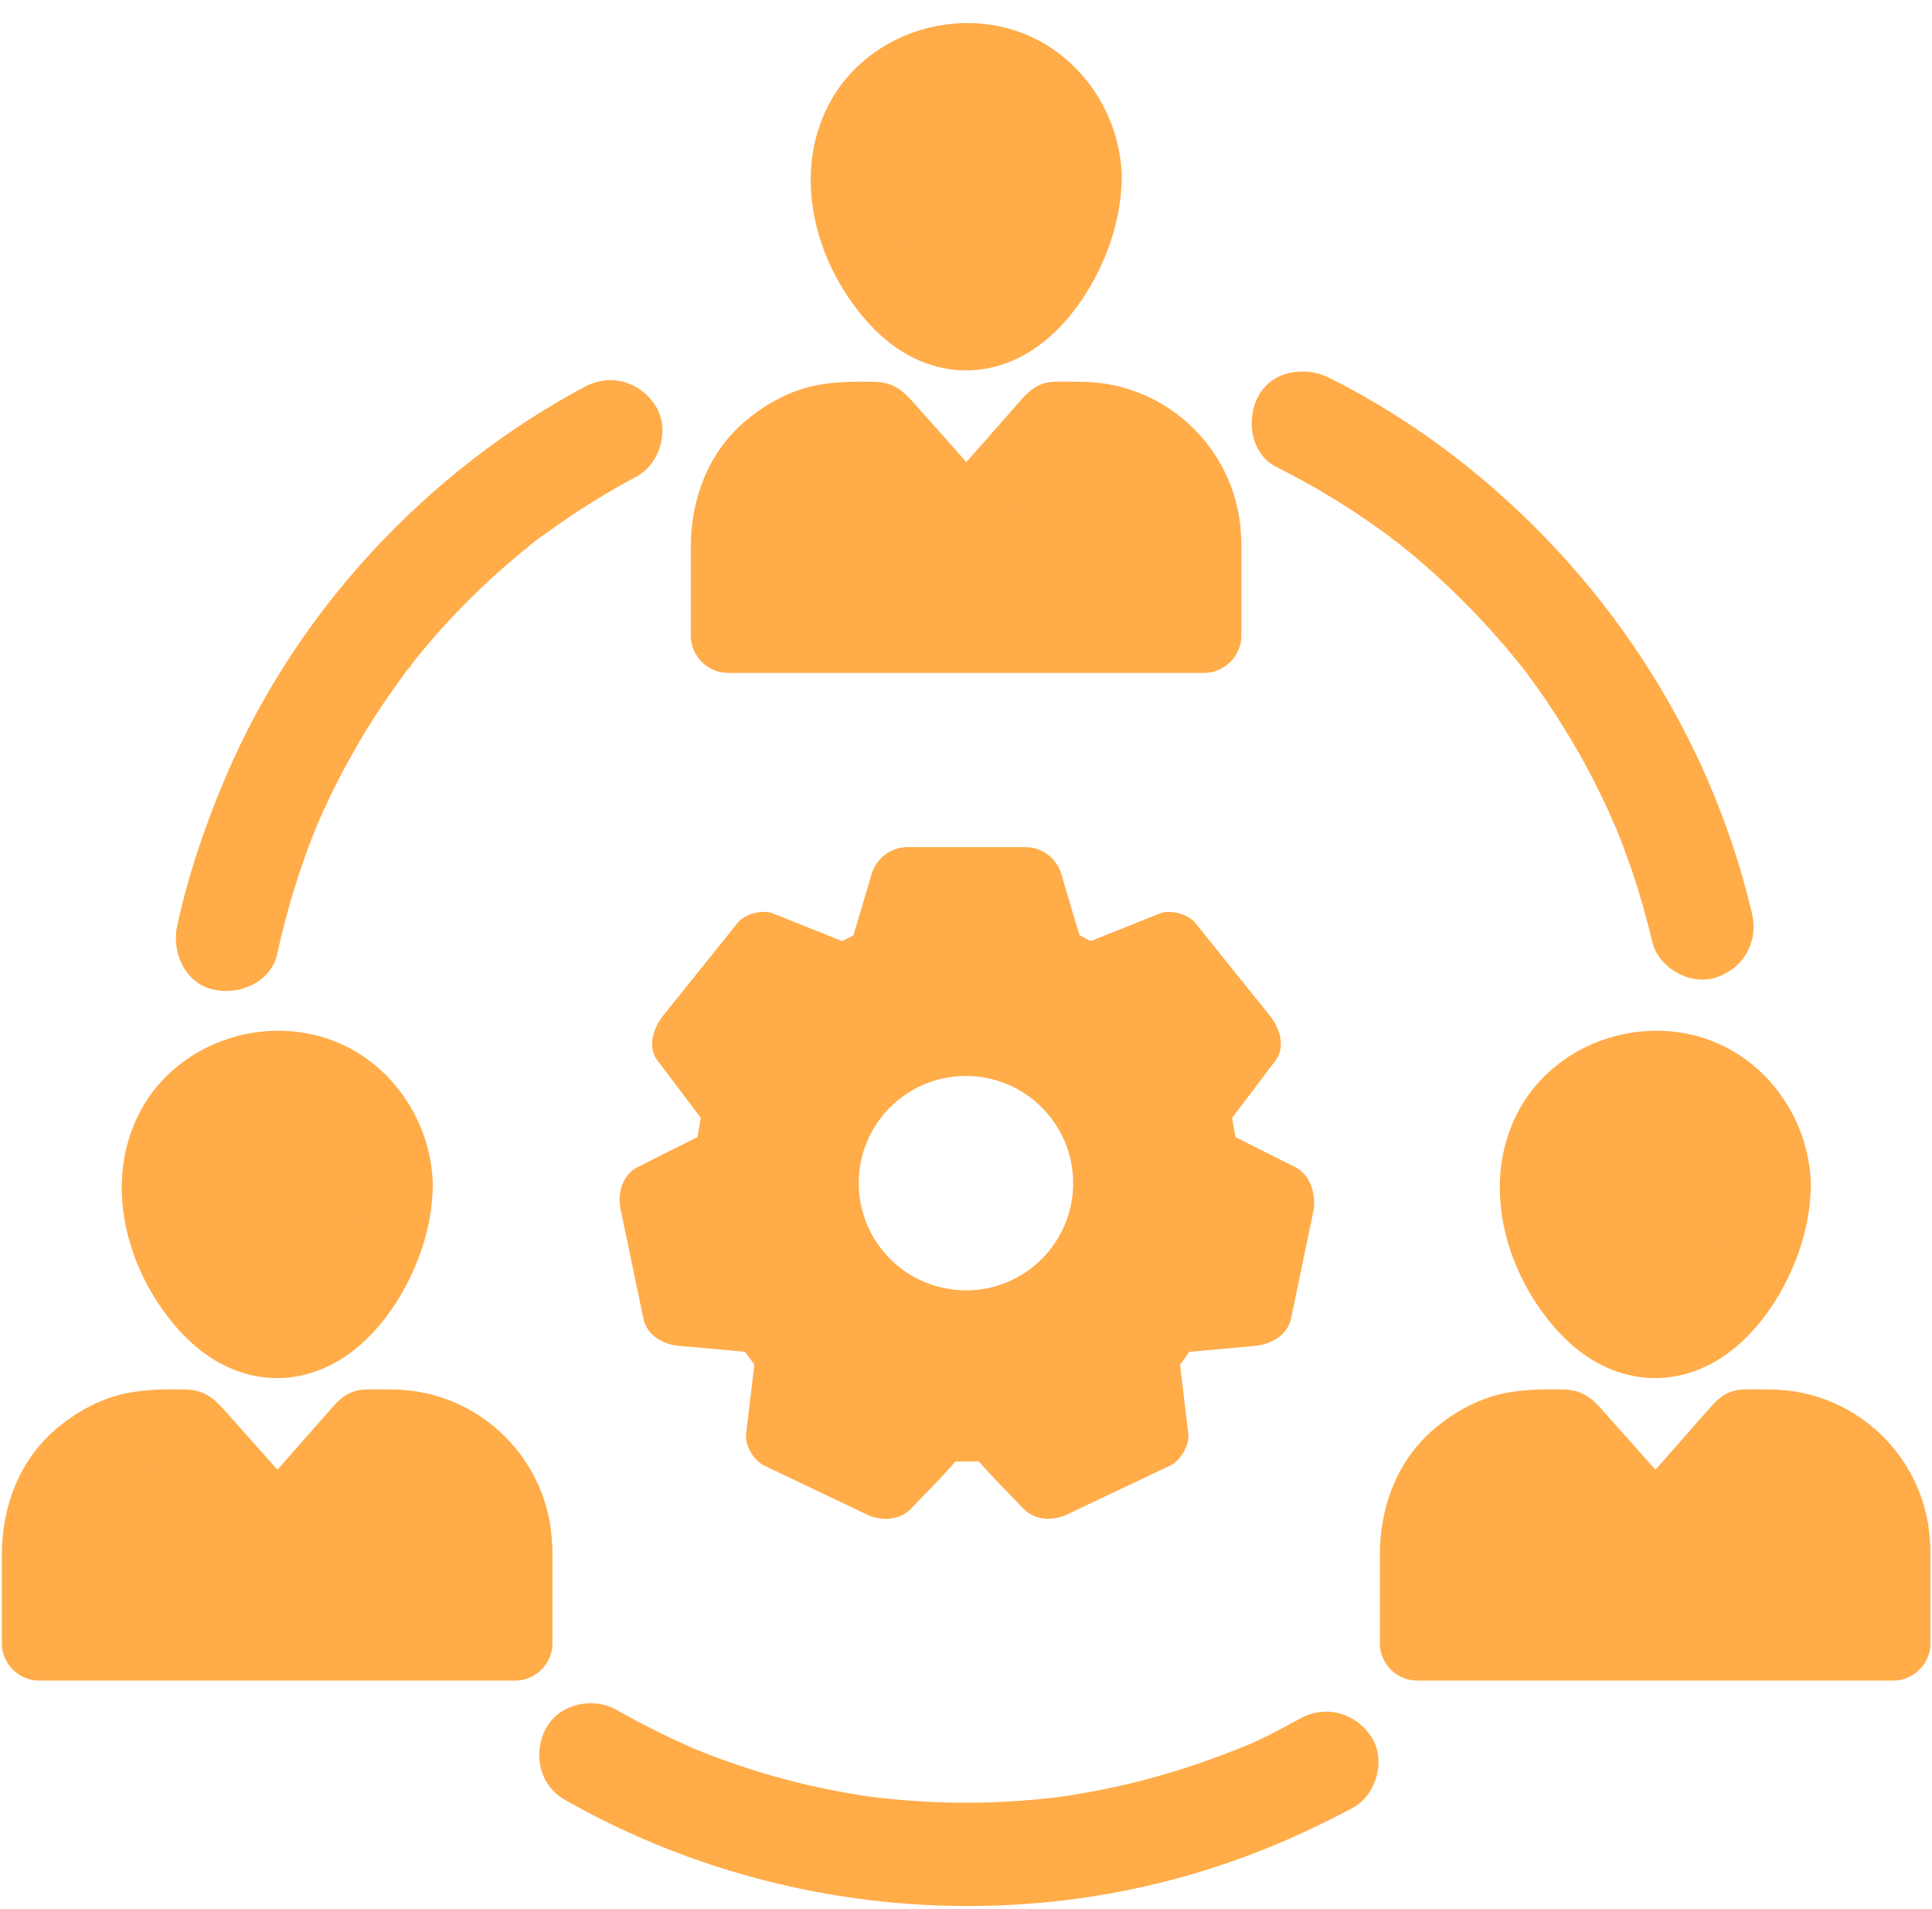 <svg width="82" height="81" viewBox="0 0 82 81" fill="none" xmlns="http://www.w3.org/2000/svg">
<path d="M16.799 50.344C16.799 53.129 14.544 56.938 11.759 56.938C8.974 56.938 6.719 53.129 6.719 50.344C6.719 47.559 8.974 45.294 11.759 45.294C14.544 45.294 16.799 47.559 16.799 50.344Z" fill="#ffac49"/>
<path d="M15.227 50.344C15.227 50.487 15.272 50.874 15.191 50.991C15.272 50.883 15.236 50.703 15.2 50.91C15.191 50.964 15.183 51.026 15.174 51.08C15.147 51.215 15.12 51.35 15.084 51.476C15.03 51.709 14.958 51.934 14.877 52.159C14.832 52.293 14.778 52.419 14.733 52.554C14.67 52.725 14.769 52.473 14.778 52.455C14.742 52.527 14.715 52.608 14.679 52.68C14.446 53.165 14.167 53.596 13.871 54.036C14.015 53.812 13.916 53.982 13.817 54.09C13.745 54.18 13.664 54.27 13.583 54.351C13.395 54.548 13.197 54.719 12.999 54.899C13.188 54.728 13.098 54.827 12.963 54.917C12.874 54.98 12.784 55.034 12.685 55.087C12.649 55.105 12.424 55.258 12.397 55.24C12.397 55.24 12.775 55.105 12.478 55.204C12.415 55.222 12.344 55.249 12.281 55.276C12.182 55.303 12.074 55.33 11.975 55.357C11.697 55.429 12.272 55.357 11.975 55.357C11.867 55.357 11.768 55.366 11.661 55.366C11.607 55.366 11.553 55.357 11.499 55.357C11.31 55.366 11.831 55.438 11.553 55.357C11.418 55.321 11.041 55.285 10.951 55.177C10.942 55.159 11.238 55.33 11.086 55.231C11.041 55.204 10.987 55.186 10.942 55.159C10.816 55.087 10.69 55.016 10.565 54.935C10.421 54.845 10.34 54.746 10.529 54.917C10.448 54.836 10.358 54.773 10.268 54.692C10.079 54.522 9.909 54.342 9.747 54.144C9.657 54.036 9.495 53.794 9.657 54.045C9.594 53.947 9.513 53.848 9.451 53.749C9.307 53.533 9.172 53.3 9.046 53.066C8.974 52.94 8.911 52.814 8.849 52.689C8.786 52.563 8.714 52.365 8.813 52.617C8.714 52.374 8.624 52.132 8.552 51.88C8.48 51.638 8.417 51.386 8.363 51.143C8.345 51.053 8.292 50.901 8.301 50.802C8.301 50.793 8.327 51.125 8.318 50.946C8.318 50.874 8.301 50.802 8.301 50.73C8.283 50.478 8.292 50.227 8.301 49.975C8.31 49.661 8.247 50.209 8.301 49.904C8.327 49.76 8.354 49.625 8.39 49.49C8.417 49.373 8.462 49.257 8.498 49.14C8.516 49.086 8.543 49.032 8.561 48.969C8.48 49.266 8.498 49.104 8.543 49.014C8.66 48.78 8.786 48.565 8.92 48.349C8.947 48.295 8.992 48.25 9.019 48.205C9.01 48.214 8.831 48.421 8.956 48.286C9.046 48.188 9.136 48.08 9.226 47.981C9.307 47.9 9.388 47.81 9.477 47.738C9.522 47.702 9.567 47.657 9.612 47.621C9.648 47.594 9.855 47.451 9.684 47.559C9.513 47.666 9.819 47.478 9.864 47.442C9.963 47.379 10.062 47.316 10.169 47.262C10.295 47.199 10.412 47.136 10.547 47.082C10.259 47.217 10.547 47.091 10.672 47.055C10.906 46.984 11.14 46.939 11.382 46.885C11.562 46.849 11.283 46.903 11.265 46.903C11.346 46.903 11.436 46.885 11.517 46.885C11.661 46.876 11.813 46.876 11.957 46.885C12.101 46.894 12.424 46.93 12.092 46.876C12.236 46.903 12.37 46.921 12.514 46.957C12.667 46.993 12.829 47.038 12.981 47.091C13.035 47.109 13.089 47.136 13.152 47.154C13.044 47.127 12.937 47.055 13.107 47.136C13.359 47.262 13.583 47.406 13.826 47.55C13.889 47.586 14.059 47.729 13.79 47.514C13.853 47.559 13.916 47.612 13.97 47.666C14.069 47.756 14.176 47.855 14.266 47.945C14.365 48.044 14.455 48.143 14.545 48.25C14.572 48.277 14.67 48.439 14.563 48.277C14.446 48.098 14.59 48.322 14.608 48.358C14.769 48.61 14.913 48.861 15.03 49.14C14.895 48.852 15.021 49.14 15.057 49.266C15.102 49.4 15.138 49.535 15.165 49.67C15.183 49.751 15.2 49.832 15.21 49.913C15.245 50.101 15.2 49.975 15.2 49.859C15.21 50.011 15.227 50.173 15.227 50.344C15.236 51.161 15.946 51.952 16.8 51.916C17.644 51.88 18.381 51.224 18.372 50.344C18.336 47.361 16.288 44.612 13.341 43.92C10.448 43.237 7.267 44.576 5.902 47.262C4.581 49.859 5.156 52.967 6.728 55.33C7.501 56.489 8.516 57.54 9.828 58.088C11.203 58.663 12.631 58.609 13.97 57.962C15.308 57.316 16.378 56.085 17.096 54.809C17.86 53.452 18.354 51.898 18.363 50.344C18.372 49.517 17.635 48.736 16.791 48.772C15.946 48.807 15.236 49.463 15.227 50.344Z" fill="#ffac49"/>
<path d="M21.863 65.716V69.75H1.648V65.716C1.648 62.859 3.957 60.496 6.823 60.496H8.027L11.765 64.701L15.475 60.496H16.688C19.545 60.496 21.863 62.859 21.863 65.716Z" fill="#ffac49"/>
<path d="M20.293 65.716C20.293 67.064 20.293 68.402 20.293 69.75C20.814 69.229 21.344 68.699 21.865 68.178C19.583 68.178 17.301 68.178 15.019 68.178C11.389 68.178 7.751 68.178 4.121 68.178C3.295 68.178 2.468 68.178 1.641 68.178C2.163 68.699 2.693 69.229 3.214 69.75C3.214 68.465 3.214 67.189 3.214 65.905C3.214 65.842 3.214 65.779 3.214 65.725C3.214 65.662 3.214 65.59 3.214 65.527C3.214 65.464 3.223 65.401 3.223 65.339C3.223 65.321 3.286 64.943 3.232 65.177C3.187 65.401 3.277 64.97 3.295 64.907C3.33 64.773 3.366 64.638 3.411 64.503C3.456 64.359 3.582 64.108 3.447 64.377C3.519 64.234 3.582 64.09 3.663 63.955C3.744 63.82 3.825 63.685 3.914 63.56C4.076 63.308 3.762 63.73 3.95 63.506C4.157 63.272 4.373 63.057 4.615 62.841C4.642 62.814 4.804 62.706 4.642 62.823C4.463 62.949 4.678 62.805 4.723 62.778C4.84 62.706 4.957 62.625 5.073 62.562C5.19 62.5 5.325 62.446 5.442 62.374C5.586 62.284 5.361 62.41 5.343 62.419C5.433 62.383 5.532 62.347 5.621 62.32C5.792 62.266 5.963 62.212 6.143 62.176C6.205 62.167 6.259 62.158 6.322 62.14C6.538 62.086 5.945 62.167 6.331 62.14C6.538 62.122 6.736 62.113 6.942 62.113C7.311 62.113 7.67 62.113 8.038 62.113C7.67 61.961 7.302 61.808 6.924 61.655C8.173 63.057 9.413 64.458 10.662 65.86C11.201 66.471 12.351 66.471 12.881 65.86C14.121 64.458 15.352 63.057 16.591 61.655C16.223 61.808 15.855 61.961 15.477 62.113C15.882 62.113 16.286 62.113 16.69 62.113C16.897 62.113 17.104 62.131 17.31 62.149C17.104 62.131 17.122 62.122 17.31 62.158C17.409 62.176 17.508 62.203 17.607 62.23C17.804 62.284 17.984 62.356 18.173 62.419C17.804 62.293 18.155 62.419 18.227 62.455C18.316 62.5 18.397 62.544 18.487 62.598C18.568 62.643 18.658 62.697 18.739 62.751C18.775 62.778 19.053 62.967 18.864 62.832C18.676 62.697 18.945 62.895 18.981 62.931C19.053 62.994 19.125 63.066 19.197 63.129C19.35 63.281 19.493 63.443 19.628 63.605C19.502 63.452 19.529 63.461 19.628 63.614C19.682 63.694 19.736 63.775 19.79 63.865C19.889 64.036 19.97 64.216 20.059 64.386C19.898 64.072 20.023 64.305 20.059 64.395C20.086 64.494 20.122 64.584 20.149 64.683C20.185 64.8 20.212 64.916 20.239 65.033C20.248 65.078 20.32 65.419 20.275 65.186C20.23 64.952 20.284 65.321 20.284 65.348C20.293 65.464 20.293 65.59 20.293 65.716C20.302 66.534 21.012 67.324 21.865 67.288C22.71 67.252 23.447 66.597 23.438 65.716C23.393 62.005 20.383 59.005 16.681 58.969C16.286 58.969 15.882 58.951 15.486 58.969C14.893 58.996 14.507 59.274 14.148 59.678C13.51 60.406 12.863 61.134 12.225 61.862C11.704 62.455 11.183 63.039 10.671 63.632C11.407 63.632 12.153 63.632 12.89 63.632C12.198 62.85 11.506 62.077 10.815 61.296C10.383 60.81 9.943 60.316 9.512 59.831C9.062 59.328 8.649 58.987 7.895 58.969C7.086 58.951 6.286 58.96 5.487 59.103C4.301 59.319 3.214 59.921 2.315 60.703C0.788 62.032 0.078 63.991 0.078 65.977C0.078 67.234 0.078 68.492 0.078 69.75C0.078 70.603 0.797 71.322 1.65 71.322C3.932 71.322 6.214 71.322 8.496 71.322C12.126 71.322 15.765 71.322 19.395 71.322C20.221 71.322 21.048 71.322 21.874 71.322C22.728 71.322 23.447 70.603 23.447 69.75C23.447 68.402 23.447 67.064 23.447 65.716C23.447 64.889 22.728 64.108 21.874 64.144C21.012 64.18 20.293 64.835 20.293 65.716Z" fill="#ffac49"/>
<path d="M75.287 50.344C75.287 53.129 73.032 56.938 70.247 56.938C67.462 56.938 65.207 53.129 65.207 50.344C65.207 47.559 67.462 45.294 70.247 45.294C73.032 45.294 75.287 47.559 75.287 50.344Z" fill="#ffac49"/>
<path d="M73.716 50.344C73.716 50.487 73.761 50.874 73.68 50.991C73.761 50.883 73.725 50.703 73.689 50.91C73.68 50.964 73.671 51.026 73.662 51.08C73.635 51.215 73.608 51.35 73.572 51.476C73.518 51.709 73.446 51.934 73.365 52.159C73.32 52.293 73.266 52.419 73.222 52.554C73.159 52.725 73.258 52.473 73.266 52.455C73.231 52.527 73.204 52.608 73.168 52.68C72.934 53.165 72.656 53.596 72.359 54.036C72.503 53.812 72.404 53.982 72.305 54.09C72.233 54.18 72.153 54.27 72.072 54.351C71.883 54.548 71.685 54.719 71.488 54.899C71.676 54.728 71.587 54.827 71.452 54.917C71.362 54.98 71.272 55.034 71.173 55.087C71.137 55.105 70.913 55.258 70.886 55.24C70.886 55.24 71.263 55.105 70.966 55.204C70.904 55.222 70.832 55.249 70.769 55.276C70.67 55.303 70.562 55.33 70.463 55.357C70.185 55.429 70.76 55.357 70.463 55.357C70.356 55.357 70.257 55.366 70.149 55.366C70.095 55.366 70.041 55.357 69.987 55.357C69.799 55.366 70.32 55.438 70.041 55.357C69.906 55.321 69.529 55.285 69.439 55.177C69.43 55.159 69.727 55.33 69.574 55.231C69.529 55.204 69.475 55.186 69.43 55.159C69.304 55.087 69.179 55.016 69.053 54.935C68.909 54.845 68.828 54.746 69.017 54.917C68.936 54.836 68.846 54.773 68.756 54.692C68.568 54.522 68.397 54.342 68.235 54.144C68.145 54.036 67.984 53.794 68.145 54.045C68.083 53.947 68.002 53.848 67.939 53.749C67.795 53.533 67.66 53.3 67.534 53.066C67.463 52.94 67.4 52.814 67.337 52.689C67.274 52.563 67.202 52.365 67.301 52.617C67.202 52.374 67.112 52.132 67.04 51.88C66.969 51.638 66.906 51.386 66.852 51.143C66.834 51.053 66.78 50.901 66.789 50.802C66.789 50.793 66.816 51.125 66.807 50.946C66.807 50.874 66.789 50.802 66.789 50.73C66.771 50.478 66.78 50.227 66.789 49.975C66.798 49.661 66.735 50.209 66.789 49.904C66.816 49.76 66.843 49.625 66.879 49.49C66.906 49.373 66.951 49.257 66.987 49.14C67.004 49.086 67.031 49.032 67.049 48.969C66.969 49.266 66.987 49.104 67.031 49.014C67.148 48.78 67.274 48.565 67.409 48.349C67.436 48.295 67.481 48.25 67.508 48.205C67.499 48.214 67.319 48.421 67.445 48.286C67.534 48.188 67.624 48.08 67.714 47.981C67.795 47.9 67.876 47.81 67.966 47.738C68.011 47.702 68.056 47.657 68.1 47.621C68.136 47.594 68.343 47.451 68.172 47.559C68.002 47.666 68.307 47.478 68.352 47.442C68.451 47.379 68.55 47.316 68.658 47.262C68.783 47.199 68.9 47.136 69.035 47.082C68.747 47.217 69.035 47.091 69.161 47.055C69.394 46.984 69.628 46.939 69.87 46.885C70.05 46.849 69.772 46.903 69.754 46.903C69.835 46.903 69.924 46.885 70.005 46.885C70.149 46.876 70.302 46.876 70.445 46.885C70.589 46.894 70.913 46.93 70.58 46.876C70.724 46.903 70.859 46.921 71.002 46.957C71.155 46.993 71.317 47.038 71.47 47.091C71.524 47.109 71.578 47.136 71.64 47.154C71.533 47.127 71.425 47.055 71.595 47.136C71.847 47.262 72.072 47.406 72.314 47.55C72.377 47.586 72.548 47.729 72.278 47.514C72.341 47.559 72.404 47.612 72.458 47.666C72.566 47.756 72.665 47.855 72.754 47.945C72.853 48.044 72.943 48.143 73.033 48.25C73.06 48.277 73.159 48.439 73.051 48.277C72.934 48.098 73.078 48.322 73.096 48.358C73.258 48.61 73.401 48.861 73.518 49.14C73.383 48.852 73.509 49.14 73.545 49.266C73.59 49.4 73.626 49.535 73.653 49.67C73.671 49.751 73.689 49.832 73.698 49.913C73.734 50.101 73.689 49.975 73.689 49.859C73.698 50.011 73.716 50.173 73.716 50.344C73.725 51.161 74.434 51.952 75.288 51.916C76.133 51.88 76.869 51.224 76.86 50.344C76.824 47.361 74.776 44.612 71.829 43.92C68.936 43.237 65.756 44.576 64.39 47.262C63.069 49.859 63.644 52.967 65.216 55.33C65.989 56.489 67.004 57.54 68.316 58.088C69.691 58.663 71.119 58.609 72.458 57.962C73.797 57.316 74.866 56.085 75.585 54.809C76.348 53.452 76.842 51.898 76.851 50.344C76.86 49.517 76.124 48.736 75.279 48.772C74.434 48.807 73.725 49.463 73.716 50.344Z" fill="#ffac49"/>
<path d="M80.356 65.716V69.75H60.141V65.716C60.141 62.859 62.45 60.496 65.316 60.496H66.519L70.257 64.701L73.968 60.496H75.18C78.037 60.496 80.356 62.859 80.356 65.716Z" fill="#ffac49"/>
<path d="M78.781 65.716C78.781 67.064 78.781 68.402 78.781 69.75C79.302 69.229 79.832 68.699 80.353 68.178C78.072 68.178 75.789 68.178 73.507 68.178C69.878 68.178 66.239 68.178 62.609 68.178C61.783 68.178 60.956 68.178 60.13 68.178C60.651 68.699 61.181 69.229 61.702 69.75C61.702 68.465 61.702 67.189 61.702 65.905C61.702 65.842 61.702 65.779 61.702 65.725C61.702 65.662 61.702 65.59 61.702 65.527C61.702 65.464 61.711 65.401 61.711 65.339C61.711 65.321 61.774 64.943 61.72 65.177C61.675 65.401 61.765 64.97 61.783 64.907C61.819 64.773 61.855 64.638 61.9 64.503C61.944 64.359 62.07 64.108 61.935 64.377C62.007 64.234 62.07 64.09 62.151 63.955C62.232 63.82 62.313 63.685 62.403 63.56C62.565 63.308 62.25 63.73 62.439 63.506C62.645 63.272 62.861 63.057 63.103 62.841C63.13 62.814 63.292 62.706 63.13 62.823C62.951 62.949 63.166 62.805 63.211 62.778C63.328 62.706 63.445 62.625 63.562 62.562C63.678 62.5 63.813 62.446 63.93 62.374C64.074 62.284 63.849 62.41 63.831 62.419C63.921 62.383 64.02 62.347 64.11 62.32C64.281 62.266 64.451 62.212 64.631 62.176C64.694 62.167 64.748 62.158 64.811 62.14C65.026 62.086 64.433 62.167 64.82 62.14C65.026 62.122 65.224 62.113 65.43 62.113C65.799 62.113 66.158 62.113 66.527 62.113C66.158 61.961 65.79 61.808 65.412 61.655C66.661 63.057 67.901 64.458 69.15 65.86C69.689 66.471 70.839 66.471 71.369 65.86C72.609 64.458 73.84 63.057 75.08 61.655C74.711 61.808 74.343 61.961 73.966 62.113C74.37 62.113 74.774 62.113 75.178 62.113C75.385 62.113 75.592 62.131 75.798 62.149C75.592 62.131 75.61 62.122 75.798 62.158C75.897 62.176 75.996 62.203 76.095 62.23C76.293 62.284 76.472 62.356 76.661 62.419C76.293 62.293 76.643 62.419 76.715 62.455C76.805 62.5 76.885 62.544 76.975 62.598C77.056 62.643 77.146 62.697 77.227 62.751C77.263 62.778 77.541 62.967 77.353 62.832C77.164 62.697 77.434 62.895 77.469 62.931C77.541 62.994 77.613 63.066 77.685 63.129C77.838 63.281 77.982 63.443 78.116 63.605C77.991 63.452 78.018 63.461 78.116 63.614C78.17 63.694 78.224 63.775 78.278 63.865C78.377 64.036 78.458 64.216 78.548 64.386C78.386 64.072 78.512 64.305 78.548 64.395C78.575 64.494 78.611 64.584 78.638 64.683C78.673 64.8 78.7 64.916 78.727 65.033C78.736 65.078 78.808 65.419 78.763 65.186C78.718 64.952 78.772 65.321 78.772 65.348C78.781 65.464 78.781 65.59 78.781 65.716C78.79 66.534 79.5 67.324 80.353 67.288C81.198 67.252 81.935 66.597 81.926 65.716C81.881 62.005 78.871 59.005 75.169 58.969C74.774 58.969 74.37 58.951 73.975 58.969C73.382 58.996 72.995 59.274 72.636 59.678C71.998 60.406 71.351 61.134 70.713 61.862C70.192 62.455 69.671 63.039 69.159 63.632C69.896 63.632 70.641 63.632 71.378 63.632C70.686 62.85 69.995 62.077 69.303 61.296C68.871 60.81 68.431 60.316 68 59.831C67.551 59.328 67.138 58.987 66.383 58.969C65.574 58.951 64.775 58.96 63.975 59.103C62.789 59.319 61.702 59.921 60.803 60.703C59.276 62.032 58.566 63.991 58.566 65.977C58.566 67.234 58.566 68.492 58.566 69.75C58.566 70.603 59.285 71.322 60.139 71.322C62.421 71.322 64.703 71.322 66.985 71.322C70.615 71.322 74.253 71.322 77.883 71.322C78.709 71.322 79.536 71.322 80.362 71.322C81.216 71.322 81.935 70.603 81.935 69.75C81.935 68.402 81.935 67.064 81.935 65.716C81.935 64.889 81.216 64.108 80.362 64.144C79.5 64.18 78.781 64.835 78.781 65.716Z" fill="#ffac49"/>
<path d="M46.041 7.578C46.041 10.363 43.786 14.173 41.001 14.173C38.216 14.173 35.961 10.363 35.961 7.578C35.961 4.793 38.216 2.529 41.001 2.529C43.786 2.529 46.041 4.793 46.041 7.578Z" fill="#ffac49"/>
<path d="M44.47 7.578C44.47 7.722 44.515 8.108 44.434 8.225C44.515 8.117 44.479 7.937 44.443 8.144C44.434 8.198 44.425 8.261 44.416 8.315C44.389 8.45 44.362 8.584 44.326 8.71C44.272 8.944 44.2 9.168 44.119 9.393C44.074 9.528 44.02 9.653 43.975 9.788C43.913 9.959 44.011 9.707 44.02 9.689C43.984 9.761 43.958 9.842 43.922 9.914C43.688 10.399 43.41 10.83 43.113 11.271C43.257 11.046 43.158 11.217 43.059 11.325C42.987 11.414 42.906 11.504 42.825 11.585C42.637 11.783 42.439 11.954 42.242 12.133C42.43 11.963 42.34 12.061 42.206 12.151C42.116 12.214 42.026 12.268 41.927 12.322C41.891 12.34 41.666 12.493 41.64 12.475C41.64 12.475 42.017 12.34 41.72 12.439C41.658 12.457 41.586 12.484 41.523 12.511C41.424 12.537 41.316 12.564 41.217 12.591C40.939 12.663 41.514 12.591 41.217 12.591C41.109 12.591 41.011 12.6 40.903 12.6C40.849 12.6 40.795 12.591 40.741 12.591C40.553 12.6 41.074 12.672 40.795 12.591C40.66 12.555 40.283 12.52 40.193 12.412C40.184 12.394 40.481 12.564 40.328 12.466C40.283 12.439 40.229 12.421 40.184 12.394C40.058 12.322 39.933 12.25 39.807 12.169C39.663 12.079 39.582 11.98 39.771 12.151C39.69 12.07 39.6 12.007 39.51 11.927C39.322 11.756 39.151 11.576 38.989 11.379C38.899 11.271 38.738 11.028 38.899 11.28C38.837 11.181 38.756 11.082 38.693 10.983C38.549 10.768 38.414 10.534 38.288 10.3C38.217 10.175 38.154 10.049 38.091 9.923C38.028 9.797 37.956 9.6 38.055 9.851C37.956 9.609 37.866 9.366 37.794 9.114C37.722 8.872 37.66 8.62 37.606 8.378C37.588 8.288 37.534 8.135 37.543 8.036C37.543 8.027 37.57 8.36 37.561 8.18C37.561 8.108 37.543 8.036 37.543 7.964C37.525 7.713 37.534 7.461 37.543 7.21C37.552 6.895 37.489 7.443 37.543 7.138C37.57 6.994 37.597 6.859 37.633 6.725C37.66 6.608 37.704 6.491 37.74 6.374C37.758 6.32 37.785 6.266 37.803 6.203C37.722 6.5 37.74 6.338 37.785 6.248C37.902 6.015 38.028 5.799 38.163 5.584C38.19 5.53 38.234 5.485 38.261 5.44C38.252 5.449 38.073 5.655 38.199 5.521C38.288 5.422 38.378 5.314 38.468 5.215C38.549 5.134 38.63 5.045 38.72 4.973C38.765 4.937 38.809 4.892 38.854 4.856C38.89 4.829 39.097 4.685 38.926 4.793C38.756 4.901 39.061 4.712 39.106 4.676C39.205 4.613 39.304 4.55 39.411 4.496C39.537 4.434 39.654 4.371 39.789 4.317C39.501 4.452 39.789 4.326 39.915 4.29C40.148 4.218 40.382 4.173 40.624 4.119C40.804 4.083 40.526 4.137 40.517 4.137C40.597 4.137 40.687 4.119 40.768 4.119C40.912 4.11 41.065 4.11 41.208 4.119C41.352 4.128 41.675 4.164 41.343 4.11C41.487 4.137 41.622 4.155 41.765 4.191C41.918 4.227 42.08 4.272 42.233 4.326C42.286 4.344 42.34 4.371 42.403 4.389C42.295 4.362 42.188 4.29 42.358 4.371C42.61 4.496 42.834 4.64 43.077 4.784C43.14 4.82 43.311 4.964 43.041 4.748C43.104 4.793 43.167 4.847 43.221 4.901C43.329 4.991 43.428 5.089 43.517 5.179C43.616 5.278 43.706 5.377 43.796 5.485C43.823 5.512 43.922 5.673 43.814 5.512C43.697 5.332 43.841 5.557 43.859 5.593C44.02 5.844 44.164 6.096 44.281 6.374C44.146 6.087 44.272 6.374 44.308 6.5C44.353 6.635 44.389 6.77 44.416 6.904C44.434 6.985 44.452 7.066 44.461 7.147C44.497 7.336 44.452 7.21 44.452 7.093C44.452 7.246 44.47 7.407 44.47 7.578C44.479 8.396 45.188 9.186 46.042 9.15C46.886 9.114 47.623 8.459 47.614 7.578C47.578 4.595 45.53 1.846 42.583 1.154C39.69 0.471 36.51 1.81 35.144 4.496C33.823 7.093 34.398 10.201 35.97 12.564C36.743 13.723 37.758 14.775 39.07 15.323C40.445 15.898 41.873 15.844 43.212 15.197C44.55 14.55 45.62 13.319 46.338 12.043C47.102 10.687 47.596 9.132 47.605 7.578C47.614 6.752 46.877 5.97 46.033 6.006C45.188 6.042 44.479 6.698 44.47 7.578Z" fill="#ffac49"/>
<path d="M51.152 22.95V26.984H30.848V22.95C30.848 20.093 33.202 17.73 36.068 17.73H37.281L41.018 21.935L44.728 17.73H45.941C48.789 17.73 51.152 20.093 51.152 22.95Z" fill="#ffac49"/>
<path d="M49.535 22.95C49.535 24.298 49.535 25.637 49.535 26.984C50.056 26.463 50.586 25.933 51.107 25.412C48.825 25.412 46.543 25.412 44.261 25.412C40.632 25.412 36.993 25.412 33.363 25.412C32.537 25.412 31.71 25.412 30.884 25.412C31.405 25.933 31.935 26.463 32.456 26.984C32.456 25.7 32.456 24.424 32.456 23.139C32.456 23.076 32.456 23.013 32.456 22.959C32.456 22.896 32.456 22.825 32.456 22.762C32.456 22.699 32.465 22.636 32.465 22.573C32.465 22.555 32.528 22.178 32.474 22.411C32.429 22.636 32.519 22.205 32.537 22.142C32.573 22.007 32.609 21.872 32.654 21.738C32.698 21.594 32.824 21.342 32.69 21.612C32.761 21.468 32.824 21.324 32.905 21.189C32.986 21.055 33.067 20.92 33.157 20.794C33.318 20.543 33.004 20.965 33.193 20.74C33.399 20.507 33.615 20.291 33.857 20.075C33.884 20.048 34.046 19.941 33.884 20.057C33.705 20.183 33.92 20.039 33.965 20.012C34.082 19.941 34.199 19.86 34.316 19.797C34.432 19.734 34.567 19.68 34.684 19.608C34.828 19.518 34.603 19.644 34.585 19.653C34.675 19.617 34.774 19.581 34.864 19.554C35.034 19.5 35.205 19.447 35.385 19.41C35.448 19.401 35.502 19.393 35.565 19.375C35.78 19.321 35.187 19.401 35.573 19.375C35.78 19.357 35.978 19.348 36.184 19.348C36.553 19.348 36.912 19.348 37.281 19.348C36.912 19.195 36.544 19.042 36.166 18.889C37.415 20.291 38.655 21.693 39.904 23.094C40.443 23.705 41.593 23.705 42.123 23.094C43.363 21.693 44.594 20.291 45.834 18.889C45.465 19.042 45.097 19.195 44.719 19.348C45.124 19.348 45.528 19.348 45.932 19.348C46.139 19.348 46.346 19.366 46.552 19.384C46.346 19.366 46.364 19.357 46.552 19.393C46.651 19.41 46.75 19.438 46.849 19.464C47.047 19.518 47.226 19.59 47.415 19.653C47.047 19.527 47.397 19.653 47.469 19.689C47.559 19.734 47.639 19.779 47.729 19.833C47.81 19.878 47.9 19.932 47.981 19.985C48.017 20.012 48.295 20.201 48.107 20.066C47.918 19.932 48.188 20.129 48.223 20.165C48.295 20.228 48.367 20.3 48.439 20.363C48.592 20.516 48.736 20.677 48.87 20.839C48.745 20.686 48.772 20.695 48.87 20.848C48.924 20.929 48.978 21.01 49.032 21.1C49.131 21.27 49.212 21.45 49.302 21.621C49.14 21.306 49.266 21.54 49.302 21.63C49.328 21.729 49.364 21.818 49.391 21.917C49.427 22.034 49.454 22.151 49.481 22.268C49.49 22.312 49.562 22.654 49.517 22.42C49.472 22.187 49.526 22.555 49.526 22.582C49.535 22.699 49.535 22.825 49.535 22.95C49.544 23.768 50.254 24.559 51.107 24.523C51.952 24.487 52.689 23.831 52.68 22.95C52.635 19.24 49.625 16.239 45.923 16.203C45.528 16.203 45.124 16.185 44.728 16.203C44.136 16.23 43.749 16.509 43.39 16.913C42.752 17.641 42.105 18.368 41.467 19.096C40.946 19.689 40.425 20.273 39.913 20.866C40.65 20.866 41.395 20.866 42.132 20.866C41.44 20.084 40.748 19.312 40.057 18.53C39.625 18.045 39.185 17.551 38.754 17.066C38.305 16.562 37.891 16.221 37.137 16.203C36.328 16.185 35.529 16.194 34.729 16.338C33.543 16.553 32.456 17.155 31.557 17.937C30.03 19.267 29.32 21.225 29.32 23.211C29.32 24.469 29.32 25.727 29.32 26.984C29.32 27.838 30.039 28.557 30.893 28.557C33.175 28.557 35.457 28.557 37.739 28.557C41.368 28.557 45.007 28.557 48.637 28.557C49.463 28.557 50.29 28.557 51.116 28.557C51.97 28.557 52.689 27.838 52.689 26.984C52.689 25.637 52.689 24.298 52.689 22.95C52.689 22.124 51.97 21.342 51.116 21.378C50.254 21.414 49.535 22.07 49.535 22.95Z" fill="#ffac49"/>
<path d="M11.769 40.47C12.155 38.691 12.685 36.948 13.359 35.259C13.404 35.151 13.449 35.052 13.485 34.944C13.602 34.657 13.261 35.466 13.449 35.034C13.539 34.828 13.629 34.621 13.719 34.423C13.907 34.019 14.096 33.615 14.303 33.211C14.707 32.411 15.147 31.638 15.614 30.875C16.082 30.12 16.585 29.383 17.115 28.664C17.178 28.575 17.25 28.485 17.312 28.395C17.411 28.26 17.636 28.08 17.25 28.467C17.384 28.323 17.501 28.152 17.618 28C17.914 27.64 18.211 27.281 18.516 26.93C19.693 25.601 20.978 24.37 22.353 23.256C22.424 23.202 22.487 23.148 22.559 23.085C22.613 23.04 23.062 22.681 22.757 22.932C22.46 23.175 22.811 22.896 22.856 22.86C22.964 22.78 23.071 22.699 23.179 22.627C23.575 22.339 23.979 22.061 24.383 21.791C25.237 21.225 26.117 20.704 27.024 20.219C28.04 19.671 28.444 18.18 27.815 17.209C27.15 16.176 25.892 15.835 24.805 16.419C18.121 20.003 12.623 25.888 9.622 32.869C8.732 34.944 8.005 37.074 7.519 39.293C7.277 40.416 7.852 41.728 9.056 41.997C10.17 42.258 11.508 41.674 11.769 40.47Z" fill="#ffac49"/>
<path d="M55.187 72.93C54.307 73.406 53.381 73.919 52.438 74.26C53.04 74.044 52.258 74.332 52.115 74.386C51.872 74.476 51.638 74.575 51.396 74.655C50.911 74.835 50.425 74.997 49.931 75.15C48.943 75.455 47.937 75.716 46.913 75.922C46.401 76.03 45.879 76.12 45.367 76.201C45.26 76.219 45.161 76.228 45.053 76.246C44.532 76.326 45.43 76.201 45.089 76.246C44.801 76.281 44.514 76.317 44.217 76.344C42.079 76.56 39.923 76.56 37.785 76.344C37.524 76.317 37.254 76.29 36.994 76.255C36.859 76.237 36.581 76.246 37.111 76.272C36.985 76.263 36.85 76.237 36.724 76.219C36.176 76.138 35.637 76.039 35.098 75.931C34.083 75.725 33.077 75.464 32.088 75.159C31.549 74.988 31.01 74.808 30.48 74.61C30.22 74.512 29.95 74.413 29.69 74.305C29.573 74.26 29.456 74.206 29.339 74.161C28.845 73.963 29.788 74.359 29.303 74.143C28.234 73.667 27.192 73.146 26.177 72.571C25.179 71.996 23.724 72.301 23.167 73.362C22.61 74.404 22.888 75.76 23.957 76.371C31.909 80.909 41.549 82.112 50.363 79.606C52.806 78.914 55.178 77.926 57.415 76.722C58.431 76.174 58.835 74.682 58.206 73.712C57.532 72.688 56.274 72.337 55.187 72.93Z" fill="#ffac49"/>
<path d="M54.184 19.824C55.819 20.641 57.373 21.594 58.846 22.672C59.026 22.798 59.188 22.959 59.376 23.067C59.34 23.049 58.963 22.735 59.242 22.968C59.331 23.04 59.412 23.103 59.502 23.175C59.862 23.462 60.221 23.768 60.571 24.073C61.236 24.657 61.874 25.268 62.494 25.906C63.123 26.562 63.725 27.236 64.3 27.937C64.426 28.089 64.551 28.251 64.677 28.404C64.974 28.781 64.372 27.991 64.659 28.377C64.713 28.449 64.767 28.521 64.821 28.593C65.109 28.988 65.396 29.383 65.665 29.788C66.663 31.261 67.543 32.824 68.28 34.441C68.388 34.684 68.478 34.944 68.603 35.178C68.352 34.693 68.487 34.891 68.54 35.025C68.603 35.169 68.657 35.313 68.72 35.466C68.909 35.951 69.088 36.436 69.259 36.93C69.592 37.918 69.879 38.925 70.122 39.949C70.382 41.072 71.73 41.844 72.826 41.485C73.994 41.108 74.641 39.976 74.362 38.781C72.547 31.036 67.993 24.19 61.712 19.357C60.05 18.081 58.28 16.967 56.412 16.032C55.387 15.52 53.977 15.727 53.402 16.823C52.872 17.811 53.087 19.276 54.184 19.824Z" fill="#ffac49"/>
<path d="M54.982 49.535C54.128 49.113 53.284 48.682 52.439 48.259C52.394 47.99 52.34 47.711 52.295 47.442C52.906 46.633 53.526 45.825 54.137 45.007C54.586 44.414 54.299 43.605 53.895 43.102C52.843 41.8 51.792 40.488 50.741 39.176C50.427 38.79 49.672 38.583 49.214 38.772C48.243 39.158 47.264 39.553 46.294 39.94C46.132 39.859 45.979 39.769 45.818 39.688C45.557 38.817 45.297 37.963 45.045 37.092C44.847 36.427 44.227 35.951 43.527 35.951H38.513C37.812 35.951 37.193 36.427 36.995 37.092C36.734 37.963 36.483 38.826 36.222 39.697C36.06 39.778 35.908 39.859 35.746 39.94C34.776 39.553 33.797 39.158 32.826 38.772C32.359 38.583 31.613 38.781 31.299 39.176C30.248 40.488 29.197 41.791 28.145 43.102C27.75 43.596 27.453 44.423 27.903 45.007C28.514 45.816 29.134 46.624 29.744 47.442C29.7 47.711 29.646 47.99 29.601 48.259C28.747 48.682 27.903 49.104 27.058 49.535C26.411 49.859 26.196 50.658 26.339 51.314C26.663 52.868 26.986 54.414 27.31 55.968C27.462 56.687 28.163 57.064 28.828 57.118C29.753 57.199 30.688 57.28 31.622 57.37C31.757 57.549 31.892 57.738 32.018 57.918C31.901 58.897 31.784 59.876 31.667 60.846C31.604 61.341 32 61.996 32.449 62.203C33.895 62.895 35.333 63.578 36.779 64.269C37.399 64.566 38.181 64.539 38.684 64.009C39.304 63.353 39.933 62.742 40.553 62.023H41.55C42.17 62.742 42.799 63.353 43.419 64.009C43.931 64.548 44.703 64.557 45.323 64.26C46.77 63.569 48.207 62.886 49.654 62.203C50.103 61.987 50.489 61.35 50.435 60.846C50.319 59.867 50.202 58.897 50.085 57.918C50.22 57.738 50.355 57.549 50.48 57.37C51.415 57.289 52.34 57.208 53.275 57.118C53.931 57.055 54.64 56.678 54.793 55.968C55.116 54.414 55.44 52.868 55.763 51.314C55.835 50.667 55.62 49.859 54.982 49.535ZM39.439 54.486C37.696 53.848 36.447 52.176 36.447 50.209C36.447 47.693 38.486 45.663 40.993 45.663C43.509 45.663 45.548 47.702 45.548 50.209C45.548 52.185 44.29 53.866 42.538 54.495C42.062 54.665 41.541 54.764 41.002 54.764C40.454 54.755 39.924 54.665 39.439 54.486Z" fill="#ffac49"/>
</svg>
